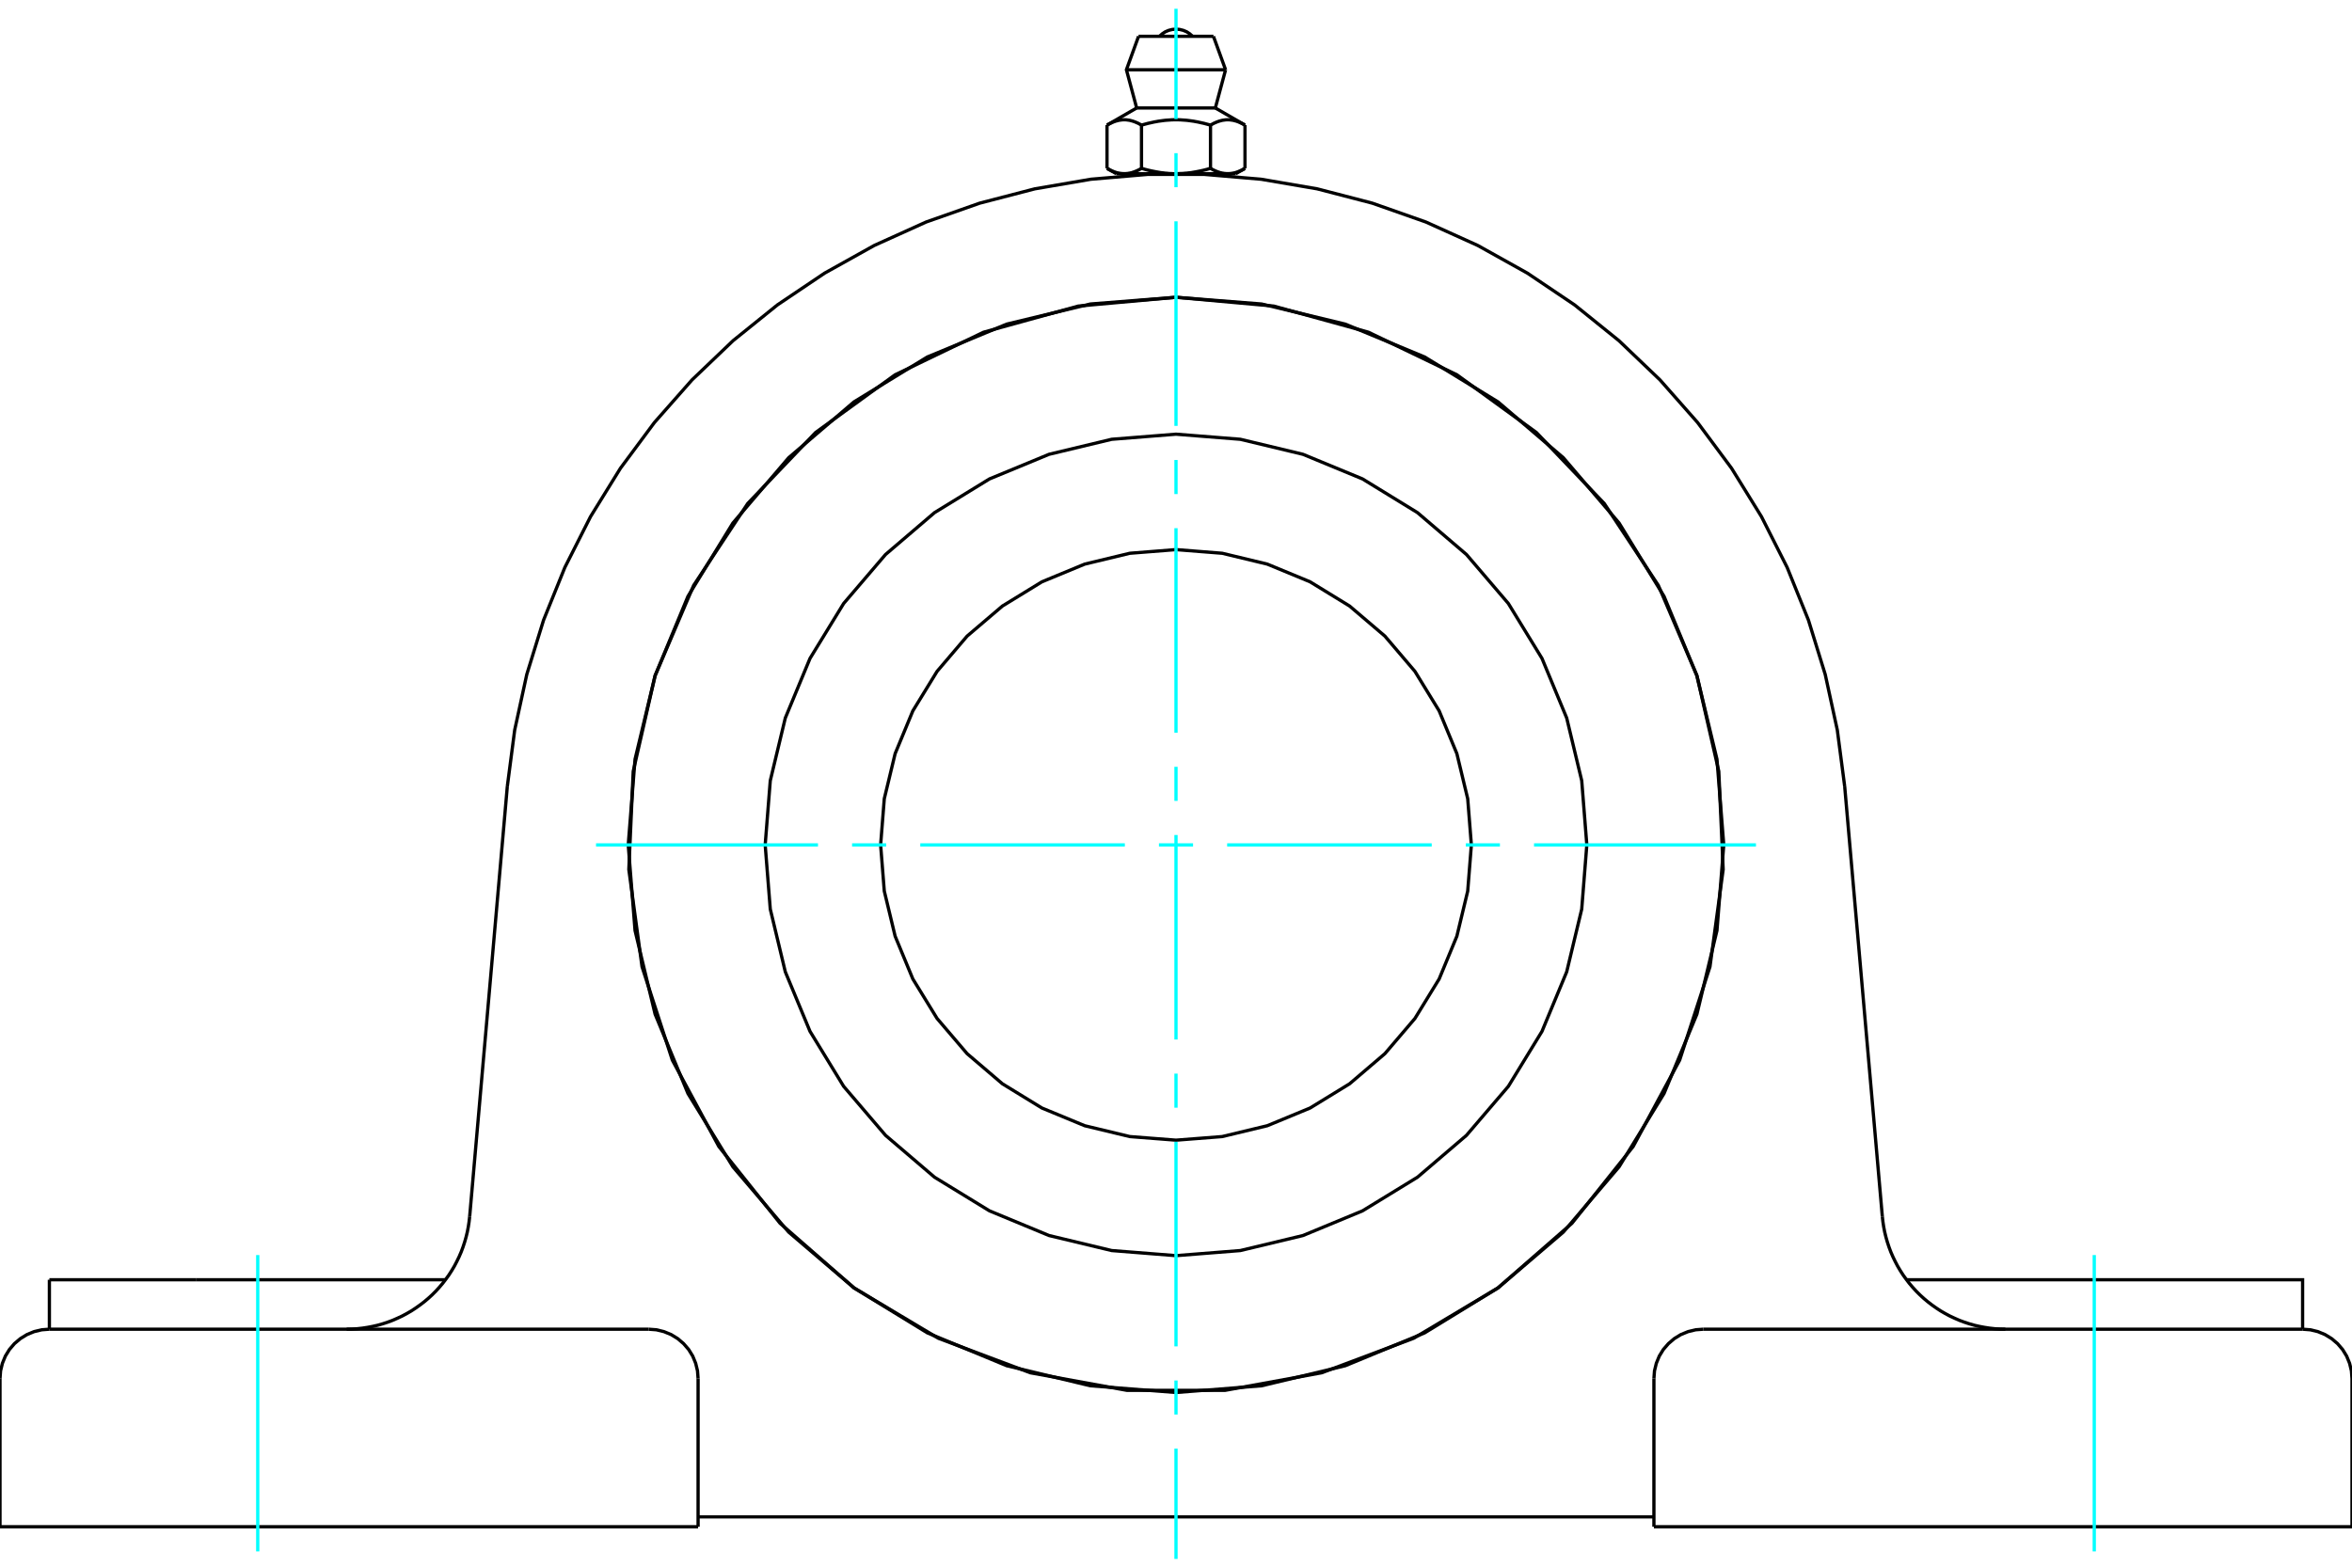 <?xml version="1.0" standalone="no"?>
<!DOCTYPE svg PUBLIC "-//W3C//DTD SVG 1.1//EN"
	"http://www.w3.org/Graphics/SVG/1.1/DTD/svg11.dtd">
<svg xmlns="http://www.w3.org/2000/svg" height="100%" width="100%" viewBox="0 0 36000 24000">
	<rect x="-1800" y="-1200" width="39600" height="26400" style="fill:#FFF"/>
	<g style="fill:none; fill-rule:evenodd" transform="matrix(1 0 0 1 0 0)">
		<g style="fill:none; stroke:#000; stroke-width:50; shape-rendering:geometricPrecision">
			<polyline points="7765,12039 7878,11176 8063,10325 8320,9493 8646,8686 9039,7909 9497,7168 10016,6469 10592,5816 11221,5215 11899,4668 12621,4182 13381,3758 14175,3399 14996,3110 15839,2891 16697,2744 17565,2670 18435,2670 19303,2744 20161,2891 21004,3110 21825,3399 22619,3758 23379,4182 24101,4668 24779,5215 25408,5816 25984,6469 26503,7168 26961,7909 27354,8686 27680,9493 27937,10325 28122,11176 28235,12039"/>
			<line x1="25315" y1="23373" x2="36000" y2="23373"/>
			<line x1="10685" y1="23373" x2="0" y2="23373"/>
			<polyline points="35244,20349 35244,19592 32993,19592 29182,19592"/>
			<line x1="35244" y1="20349" x2="26071" y2="20349"/>
			<polyline points="28811,18623 28820,18703 28832,18782 28847,18860 28866,18938 28888,19015 28913,19091 28941,19166 28973,19240 29008,19312 29045,19383 29086,19452 29129,19519 29176,19584 29225,19648 29277,19709 29331,19768 29388,19825 29447,19879 29508,19930 29572,19979 29637,20025 29704,20069 29773,20109 29844,20147 29917,20181 29990,20213 30065,20241 30141,20266 30218,20288 30296,20306 30375,20321 30454,20333 30534,20342 30614,20347 30694,20349"/>
			<line x1="756" y1="20349" x2="756" y2="19592"/>
			<line x1="3007" y1="19592" x2="756" y2="19592"/>
			<line x1="6818" y1="19592" x2="3007" y2="19592"/>
			<polyline points="5306,20349 5386,20347 5466,20342 5546,20333 5625,20321 5704,20306 5782,20288 5859,20266 5935,20241 6010,20213 6083,20181 6156,20147 6227,20109 6296,20069 6363,20025 6428,19979 6492,19930 6553,19879 6612,19825 6669,19768 6723,19709 6775,19648 6824,19584 6871,19519 6914,19452 6955,19383 6992,19312 7027,19240 7059,19166 7087,19091 7112,19015 7134,18938 7153,18860 7168,18782 7180,18703 7189,18623"/>
			<line x1="756" y1="20349" x2="9929" y2="20349"/>
			<polyline points="18000,4551 19497,4686 20946,5086 22300,5738 23516,6621 24555,7708 25383,8962 25973,10344 26308,11809 26375,13311 26173,14800 25709,16230 24997,17553 24060,18728 22928,19717 21637,20488 20230,21016 18751,21285 17249,21285 15770,21016 14363,20488 13072,19717 11940,18728 11003,17553 10291,16230 9827,14800 9625,13311 9692,11809 10027,10344 10617,8962 11445,7708 12484,6621 13700,5738 15054,5086 16503,4686 18000,4551"/>
			<polyline points="26071,20349 25953,20358 25838,20386 25728,20431 25627,20493 25537,20570 25459,20660 25397,20761 25352,20871 25324,20986 25315,21105"/>
			<polyline points="36000,23373 36000,21105 35991,20986 35963,20871 35918,20761 35856,20660 35779,20570 35688,20493 35587,20431 35478,20386 35362,20358 35244,20349"/>
			<line x1="25315" y1="21105" x2="25315" y2="23373"/>
			<polyline points="10685,21105 10676,20986 10648,20871 10603,20761 10541,20660 10463,20570 10373,20493 10272,20431 10162,20386 10047,20358 9929,20349"/>
			<polyline points="756,20349 638,20358 522,20386 413,20431 312,20493 221,20570 144,20660 82,20761 37,20871 9,20986 0,21105"/>
			<line x1="0" y1="23373" x2="0" y2="21105"/>
			<line x1="10685" y1="21105" x2="10685" y2="23373"/>
			<line x1="28235" y1="12039" x2="28811" y2="18623"/>
			<line x1="7189" y1="18623" x2="7765" y2="12039"/>
			<line x1="25315" y1="23222" x2="10685" y2="23222"/>
			<line x1="18573" y1="556" x2="17427" y2="556"/>
			<line x1="17241" y1="1068" x2="18759" y2="1068"/>
			<line x1="17398" y1="1653" x2="18602" y2="1653"/>
			<polyline points="17472,1915 17455,1906 17438,1897 17422,1888 17406,1881 17390,1874 17374,1867 17359,1862 17344,1856 17329,1852 17315,1848 17300,1844 17286,1841 17271,1839 17257,1837 17243,1835 17229,1834 17215,1834 17201,1834 17187,1834 17173,1835 17159,1837 17145,1839 17131,1841 17116,1844 17102,1848 17087,1852 17072,1856 17057,1862 17042,1867 17026,1874 17011,1881 16995,1888 16978,1897 16961,1906 16944,1915"/>
			<polyline points="18528,1915 18494,1906 18460,1897 18427,1888 18395,1881 18363,1874 18332,1867 18302,1862 18272,1856 18242,1852 18213,1848 18184,1844 18155,1841 18127,1839 18098,1837 18070,1835 18042,1834 18014,1834 17986,1834 17958,1834 17930,1835 17902,1837 17873,1839 17845,1841 17816,1844 17787,1848 17758,1852 17728,1856 17698,1862 17668,1867 17637,1874 17605,1881 17573,1888 17540,1897 17506,1906 17472,1915"/>
			<polyline points="19056,1915 19039,1906 19022,1897 19005,1888 18989,1881 18974,1874 18958,1867 18943,1862 18928,1856 18913,1852 18898,1848 18884,1844 18869,1841 18855,1839 18841,1837 18827,1835 18813,1834 18799,1834 18785,1834 18771,1834 18757,1835 18743,1837 18729,1839 18714,1841 18700,1844 18685,1848 18671,1852 18656,1856 18641,1862 18626,1867 18610,1874 18594,1881 18578,1888 18562,1897 18545,1906 18528,1915"/>
			<line x1="16944" y1="2578" x2="16944" y2="1915"/>
			<polyline points="16944,2578 16952,2582 16960,2586 16968,2591 16976,2595 16983,2599 16991,2603 16999,2607 17006,2610 17014,2614 17022,2617 17029,2620 17037,2623 17044,2626 17052,2629 17059,2632 17066,2634 17074,2637 17081,2639 17089,2642 17096,2644 17103,2646 17111,2647 17118,2649 17126,2651 17133,2652 17140,2653 17148,2655 17155,2656 17163,2657 17170,2657 17178,2658 17185,2659 17193,2659 17200,2659 17208,2659 17216,2659 17223,2659 17231,2659 17238,2658 17246,2657 17253,2657 17261,2656 17268,2655 17276,2653 17283,2652 17291,2651 17298,2649 17305,2647 17313,2646 17320,2644 17328,2642 17335,2639 17342,2637 17350,2634 17357,2632 17365,2629 17372,2626 17380,2623 17387,2620 17395,2617 17402,2614 17410,2610 17417,2607 17425,2603 17433,2599 17441,2595 17448,2591 17456,2586 17464,2582 17472,2578 17472,1915"/>
			<polyline points="17472,2578 17488,2582 17504,2586 17519,2591 17535,2595 17551,2599 17566,2603 17581,2607 17597,2610 17612,2614 17627,2617 17642,2620 17657,2623 17672,2626 17687,2629 17702,2632 17717,2634 17732,2637 17746,2639 17761,2642 17776,2644 17791,2646 17806,2647 17820,2649 17835,2651 17850,2652 17865,2653 17880,2655 17894,2656 17909,2657 17924,2657 17939,2658 17954,2659 17970,2659 17985,2659 18000,2659 17208,2659"/>
			<polyline points="18528,2578 18536,2582 18544,2586 18552,2591 18559,2595 18567,2599 18575,2603 18583,2607 18590,2610 18598,2614 18605,2617 18613,2620 18620,2623 18628,2626 18635,2629 18643,2632 18650,2634 18658,2637 18665,2639 18672,2642 18680,2644 18687,2646 18695,2647 18702,2649 18709,2651 18717,2652 18724,2653 18732,2655 18739,2656 18747,2657 18754,2657 18762,2658 18769,2659 18777,2659 18784,2659 18792,2659"/>
			<polyline points="18000,2659 18015,2659 18030,2659 18046,2659 18061,2658 18076,2657 18091,2657 18106,2656 18120,2655 18135,2653 18150,2652 18165,2651 18180,2649 18194,2647 18209,2646 18224,2644 18239,2642 18254,2639 18268,2637 18283,2634 18298,2632 18313,2629 18328,2626 18343,2623 18358,2620 18373,2617 18388,2614 18403,2610 18419,2607 18434,2603 18449,2599 18465,2595 18481,2591 18496,2586 18512,2582 18528,2578"/>
			<line x1="18792" y1="2659" x2="18000" y2="2659"/>
			<polyline points="18792,2659 18800,2659 18807,2659 18815,2659 18822,2658 18830,2657 18837,2657 18845,2656 18852,2655 18860,2653 18867,2652 18874,2651 18882,2649 18889,2647 18897,2646 18904,2644 18911,2642 18919,2639 18926,2637 18934,2634 18941,2632 18948,2629 18956,2626 18963,2623 18971,2620 18978,2617 18986,2614 18994,2610 19001,2607 19009,2603 19017,2599 19024,2595 19032,2591 19040,2586 19048,2582 19056,2578"/>
			<line x1="18914" y1="2659" x2="18792" y2="2659"/>
			<line x1="17208" y1="2659" x2="17086" y2="2659"/>
			<line x1="19056" y1="2578" x2="19056" y2="1915"/>
			<line x1="18528" y1="2578" x2="18528" y2="1915"/>
			<polyline points="18253,556 18211,518 18164,487 18112,465 18057,451 18000,446 17943,451 17888,465 17836,487 17789,518 17747,556"/>
			<line x1="18759" y1="1068" x2="18573" y2="556"/>
			<polyline points="17427,556 17241,1068 17398,1653"/>
			<line x1="18602" y1="1653" x2="18759" y2="1068"/>
			<line x1="17348" y1="2659" x2="17348" y2="2682"/>
			<line x1="18652" y1="2682" x2="18652" y2="2659"/>
			<line x1="17398" y1="1653" x2="16944" y2="1915"/>
			<line x1="19056" y1="1915" x2="18602" y2="1653"/>
			<line x1="18914" y1="2659" x2="19056" y2="2578"/>
			<line x1="16944" y1="2578" x2="17086" y2="2659"/>
			<polyline points="26384,12935 26280,11623 25973,10344 25470,9129 24782,8007 23928,7007 22928,6152 21806,5465 20591,4962 19311,4654 18000,4551 16689,4654 15409,4962 14194,5465 13072,6152 12072,7007 11218,8007 10530,9129 10027,10344 9720,11623 9616,12935 9720,14246 10027,15526 10530,16741 11218,17863 12072,18863 13072,19717 14194,20405 15409,20908 16689,21215 18000,21318 19311,21215 20591,20908 21806,20405 22928,19717 23928,18863 24782,17863 25470,16741 25973,15526 26280,14246 26384,12935"/>
			<polyline points="24288,12935 24210,11951 23980,10992 23602,10080 23087,9239 22446,8489 21696,7848 20855,7332 19943,6955 18984,6725 18000,6647 17016,6725 16057,6955 15145,7332 14304,7848 13554,8489 12913,9239 12398,10080 12020,10992 11790,11951 11712,12935 11790,13918 12020,14878 12398,15789 12913,16631 13554,17381 14304,18022 15145,18537 16057,18915 17016,19145 18000,19223 18984,19145 19943,18915 20855,18537 21696,18022 22446,17381 23087,16631 23602,15789 23980,14878 24210,13918 24288,12935"/>
			<polyline points="22521,12935 22465,12228 22299,11538 22028,10883 21657,10278 21197,9738 20657,9278 20052,8907 19397,8636 18707,8470 18000,8414 17293,8470 16603,8636 15948,8907 15343,9278 14803,9738 14343,10278 13972,10883 13701,11538 13535,12228 13479,12935 13535,13642 13701,14332 13972,14987 14343,15592 14803,16131 15343,16592 15948,16963 16603,17234 17293,17400 18000,17455 18707,17400 19397,17234 20052,16963 20657,16592 21197,16131 21657,15592 22028,14987 22299,14332 22465,13642 22521,12935"/>
		</g>
		<g style="fill:none; stroke:#0FF; stroke-width:50; shape-rendering:geometricPrecision">
			<line x1="18000" y1="23866" x2="18000" y2="22177"/>
			<line x1="18000" y1="21655" x2="18000" y2="21134"/>
			<line x1="18000" y1="20612" x2="18000" y2="17480"/>
			<line x1="18000" y1="16958" x2="18000" y2="16436"/>
			<line x1="18000" y1="15914" x2="18000" y2="12783"/>
			<line x1="18000" y1="12261" x2="18000" y2="11739"/>
			<line x1="18000" y1="11217" x2="18000" y2="8086"/>
			<line x1="18000" y1="7564" x2="18000" y2="7042"/>
			<line x1="18000" y1="6520" x2="18000" y2="3388"/>
			<line x1="18000" y1="2866" x2="18000" y2="2345"/>
			<line x1="18000" y1="1823" x2="18000" y2="134"/>
			<line x1="9123" y1="12935" x2="12520" y2="12935"/>
			<line x1="13042" y1="12935" x2="13564" y2="12935"/>
			<line x1="14086" y1="12935" x2="17217" y2="12935"/>
			<line x1="17739" y1="12935" x2="18261" y2="12935"/>
			<line x1="18783" y1="12935" x2="21914" y2="12935"/>
			<line x1="22436" y1="12935" x2="22958" y2="12935"/>
			<line x1="23480" y1="12935" x2="26877" y2="12935"/>
			<line x1="3945" y1="23751" x2="3945" y2="19214"/>
			<line x1="32055" y1="23751" x2="32055" y2="19214"/>
		</g>
	</g>
</svg>

